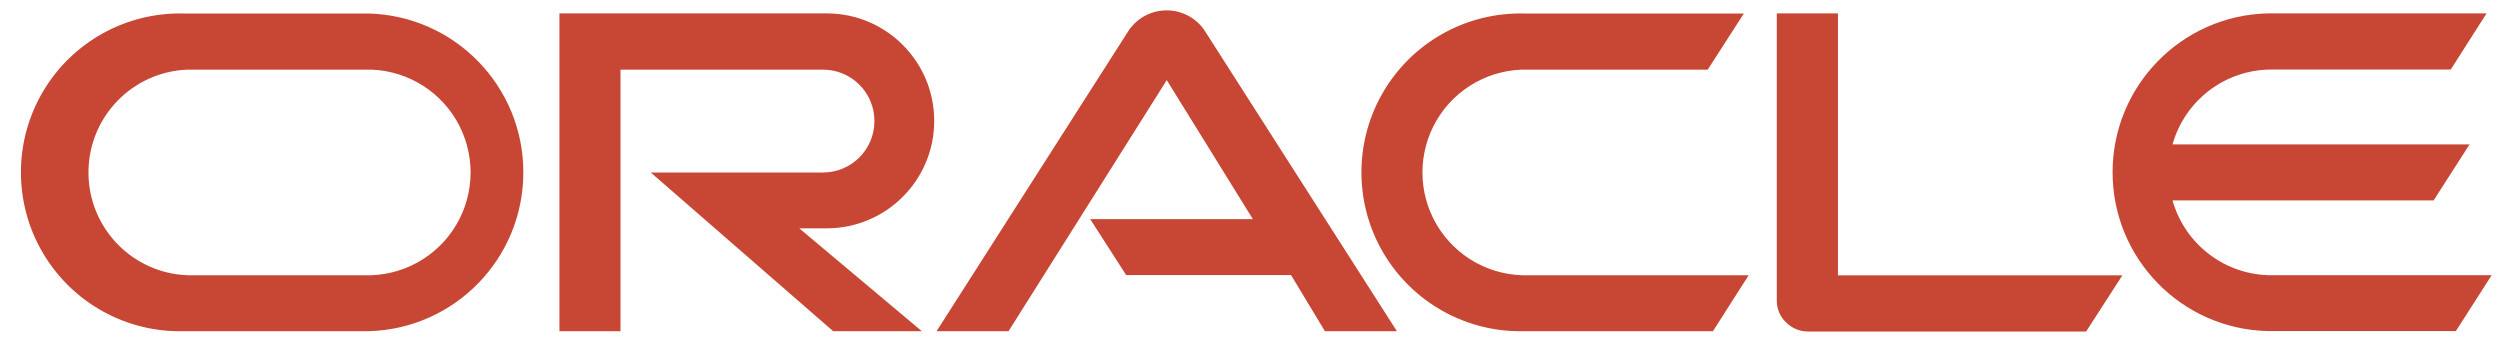 <svg width="89" height="12" viewBox="0 0 89 12" fill="none" xmlns="http://www.w3.org/2000/svg"><path d="M38.8 7.801H44.602L41.537 2.852L35.904 11.79H33.342L40.194 1.067C40.497 0.633 40.992 0.373 41.521 0.369C42.05 0.365 42.549 0.618 42.858 1.048L49.729 11.79H47.167L45.961 9.792H40.091L38.812 7.801M65.431 9.792V0.477H63.254V10.709C63.253 10.996 63.37 11.272 63.577 11.47C63.785 11.683 64.071 11.803 64.369 11.802L74.266 11.802L75.556 9.803H65.419M29.433 8.128C31.545 8.128 33.258 6.416 33.258 4.303C33.258 2.19 31.545 0.477 29.433 0.477L19.916 0.477V11.79H22.09V2.479H29.299C30.311 2.479 31.13 3.299 31.13 4.31C31.13 5.322 30.311 6.141 29.299 6.141H23.167L29.661 11.79H32.817L28.454 8.128H29.433ZM6.548 11.79H13.122C16.188 11.711 18.631 9.202 18.631 6.136C18.631 3.069 16.188 0.561 13.122 0.481H6.548C4.493 0.428 2.57 1.494 1.527 3.265C0.484 5.037 0.484 7.235 1.527 9.006C2.57 10.777 4.493 11.844 6.548 11.79ZM12.973 9.799H6.692C4.717 9.736 3.149 8.116 3.149 6.139C3.149 4.163 4.717 2.543 6.692 2.479H12.973C14.309 2.436 15.562 3.124 16.243 4.274C16.923 5.425 16.923 6.854 16.243 8.004C15.562 9.154 14.309 9.842 12.973 9.799ZM54.27 11.79H60.981L62.252 9.799H54.419C53.083 9.842 51.83 9.154 51.149 8.004C50.469 6.854 50.469 5.425 51.149 4.274C51.83 3.124 53.083 2.436 54.419 2.479H60.795L62.081 0.481H54.27C52.215 0.428 50.293 1.494 49.249 3.265C48.206 5.037 48.206 7.235 49.249 9.006C50.293 10.777 52.215 11.844 54.27 11.79ZM80.866 9.799C79.228 9.8 77.788 8.712 77.342 7.135L86.637 7.135L87.916 5.14H77.342C77.787 3.563 79.227 2.474 80.866 2.476H87.246L88.521 0.477H80.718C77.652 0.557 75.208 3.065 75.208 6.132C75.208 9.199 77.652 11.707 80.718 11.786H87.429L88.704 9.796H80.863" fill="#C74634"/></svg>
